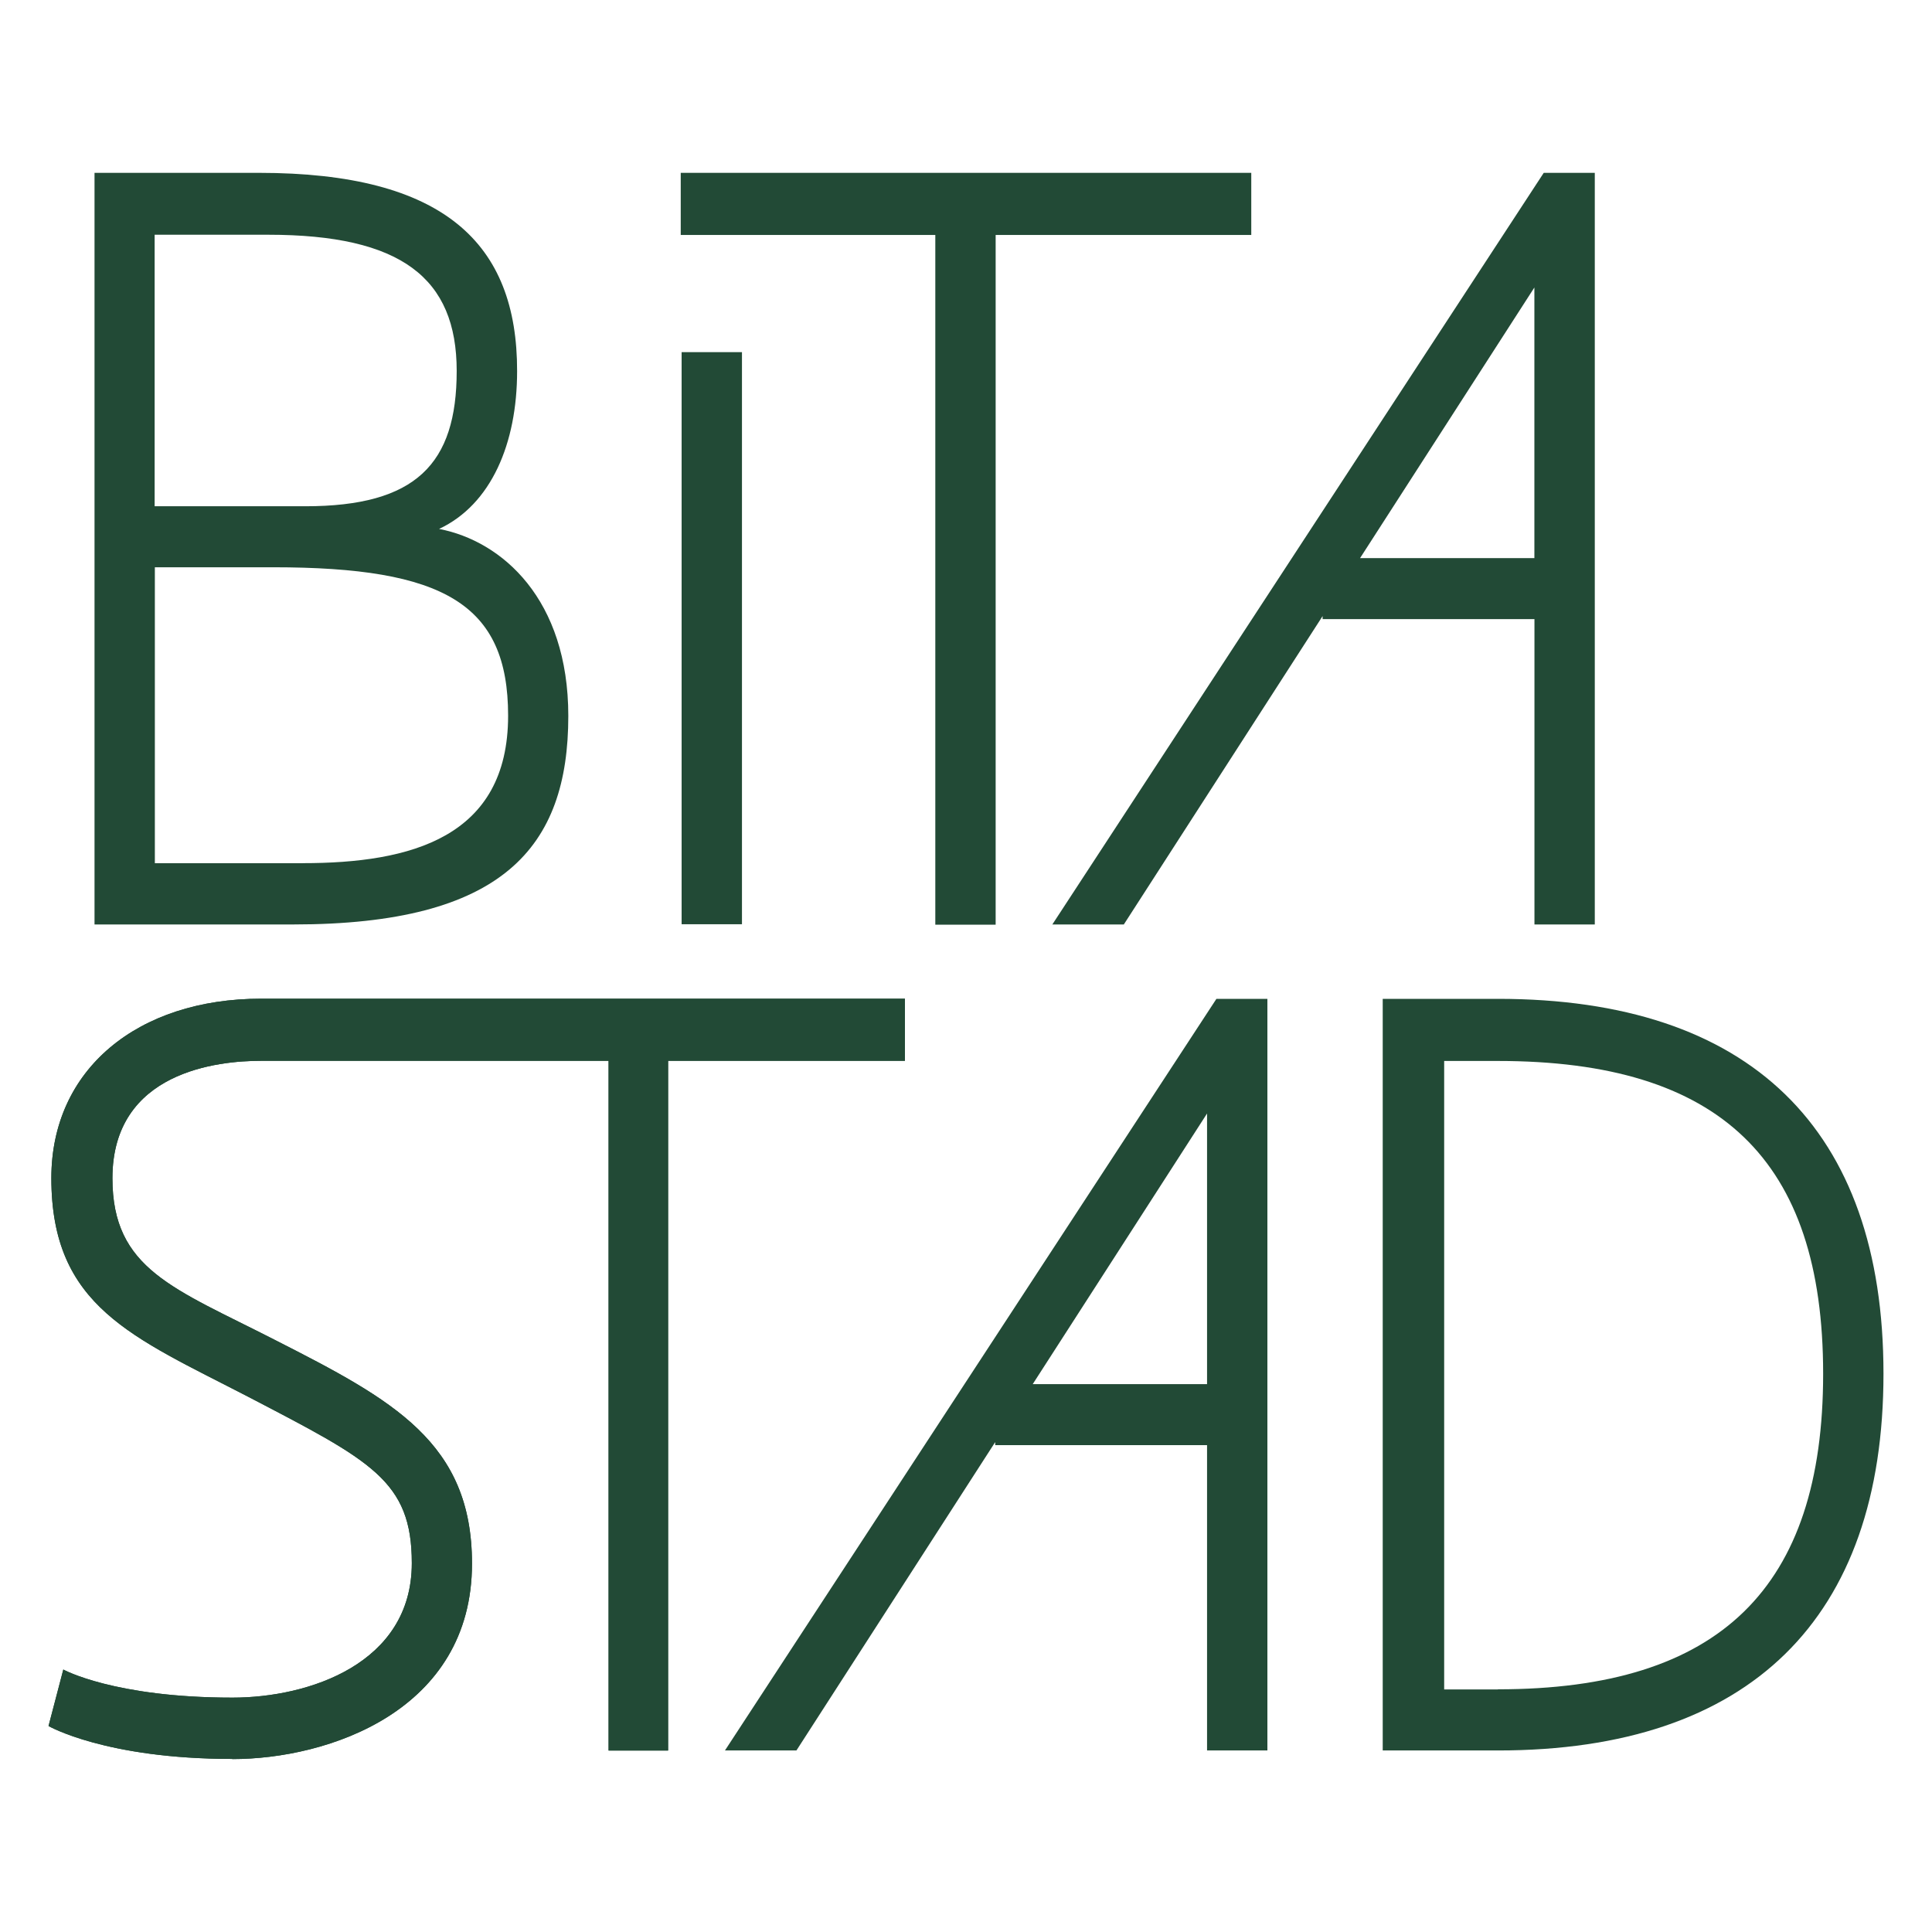 <?xml version="1.0" encoding="utf-8"?>
<!-- Generator: Adobe Illustrator 26.4.1, SVG Export Plug-In . SVG Version: 6.00 Build 0)  -->
<svg version="1.1" id="Layer_1" xmlns="http://www.w3.org/2000/svg" xmlns:xlink="http://www.w3.org/1999/xlink" x="0px" y="0px"
	 viewBox="0 0 260 260" style="enable-background:new 0 0 260 260;" xml:space="preserve">
<style type="text/css">
	.st0{fill:#224A36;}
</style>
<path class="st0" d="M59.09,71.18c7.01-3.28,10.5-11.5,10.5-21.23c0.03-17.22-9.85-26.69-34.75-26.69H12.72v101.15h26.75
	c28.24,0,37.01-10.38,37.01-28.07C76.48,80.65,67.59,72.82,59.09,71.18C59.09,71.18,59.09,71.18,59.09,71.18z M20.84,31.59h15.25
	c17.89,0,25.37,5.81,25.37,18.33s-5.48,18.21-20.38,18.21H20.81V31.59l0,0H20.84z M40.73,116.17H20.84V76.34h15.9
	c22.99,0,31.64,4.93,31.64,19.97c0,16.42-13.14,19.85-27.63,19.85H40.73z"/>
<path class="st0" d="M99.85,47.39h-8.12v76.99h8.12V47.39z"/>
<path class="st0" d="M133.99,31.62v92.82h-8.12V31.62H91.61v-8.36h76.78v8.36H133.99z"/>
<path class="st0" d="M207.75,23.26l-66.13,101.15h9.62l26.75-41.5v0.41h28.51v41.09h8.12V23.26H207.75z M206.49,75.11h-23.46
	l23.46-36.42V75.11L206.49,75.11z"/>
<path class="st0" d="M163.7,134.42L97.56,235.57h9.62l26.75-41.5v0.41h28.51v41.09h8.12V134.42
	C170.56,134.42,163.7,134.42,163.7,134.42z M162.44,186.27h-23.46l23.46-36.42V186.27L162.44,186.27z"/>
<path class="st0" d="M201.59,134.42h-15.51v101.15h15.51c33.87,0,51.88-17.71,51.88-50.71S235.46,134.42,201.59,134.42
	L201.59,134.42z M201.59,227.36h-7.24v-84.58h7.24c29.88,0,43.76,13.29,43.76,42.09s-13.87,42.47-43.76,42.47V227.36z"/>
<path class="st0" d="M31.28,236.71c-17.1,0-24.75-4.43-24.75-4.43l1.99-7.6c0,0,6.83,3.78,22.76,3.78c10.26,0,24.14-4.55,24.14-18.1
	c0-11.12-5.51-13.78-22-22.38c-15.63-8.09-26.51-12.14-26.51-29.44c0-14.63,11.61-24.14,28.24-24.14h86.63v8.36H89.91v92.82H81.9
	v-92.82H35.13c-5.75,0-20,1.41-20,15.81c0,12.26,8.24,14.78,21.88,21.76c15.9,8.09,26.51,13.78,26.51,30.09
	c0,19.85-19.39,26.31-32.26,26.31l0,0L31.28,236.71z"/>
<path class="st0" d="M31.28,236.71c-17.1,0-24.75-4.43-24.75-4.43l1.99-7.6c0,0,6.83,3.78,22.76,3.78c10.26,0,24.14-4.55,24.14-18.1
	c0-11.12-5.51-13.78-22-22.38c-15.63-8.09-26.51-12.14-26.51-29.44c0-14.63,11.61-24.14,28.24-24.14h86.63v8.36H89.91v92.82H81.9
	v-92.82H35.13c-5.75,0-20,1.41-20,15.81c0,12.26,8.24,14.78,21.88,21.76c15.9,8.09,26.51,13.78,26.51,30.09
	c0,19.85-19.39,26.31-32.26,26.31l0,0L31.28,236.71z"/>
</svg>
